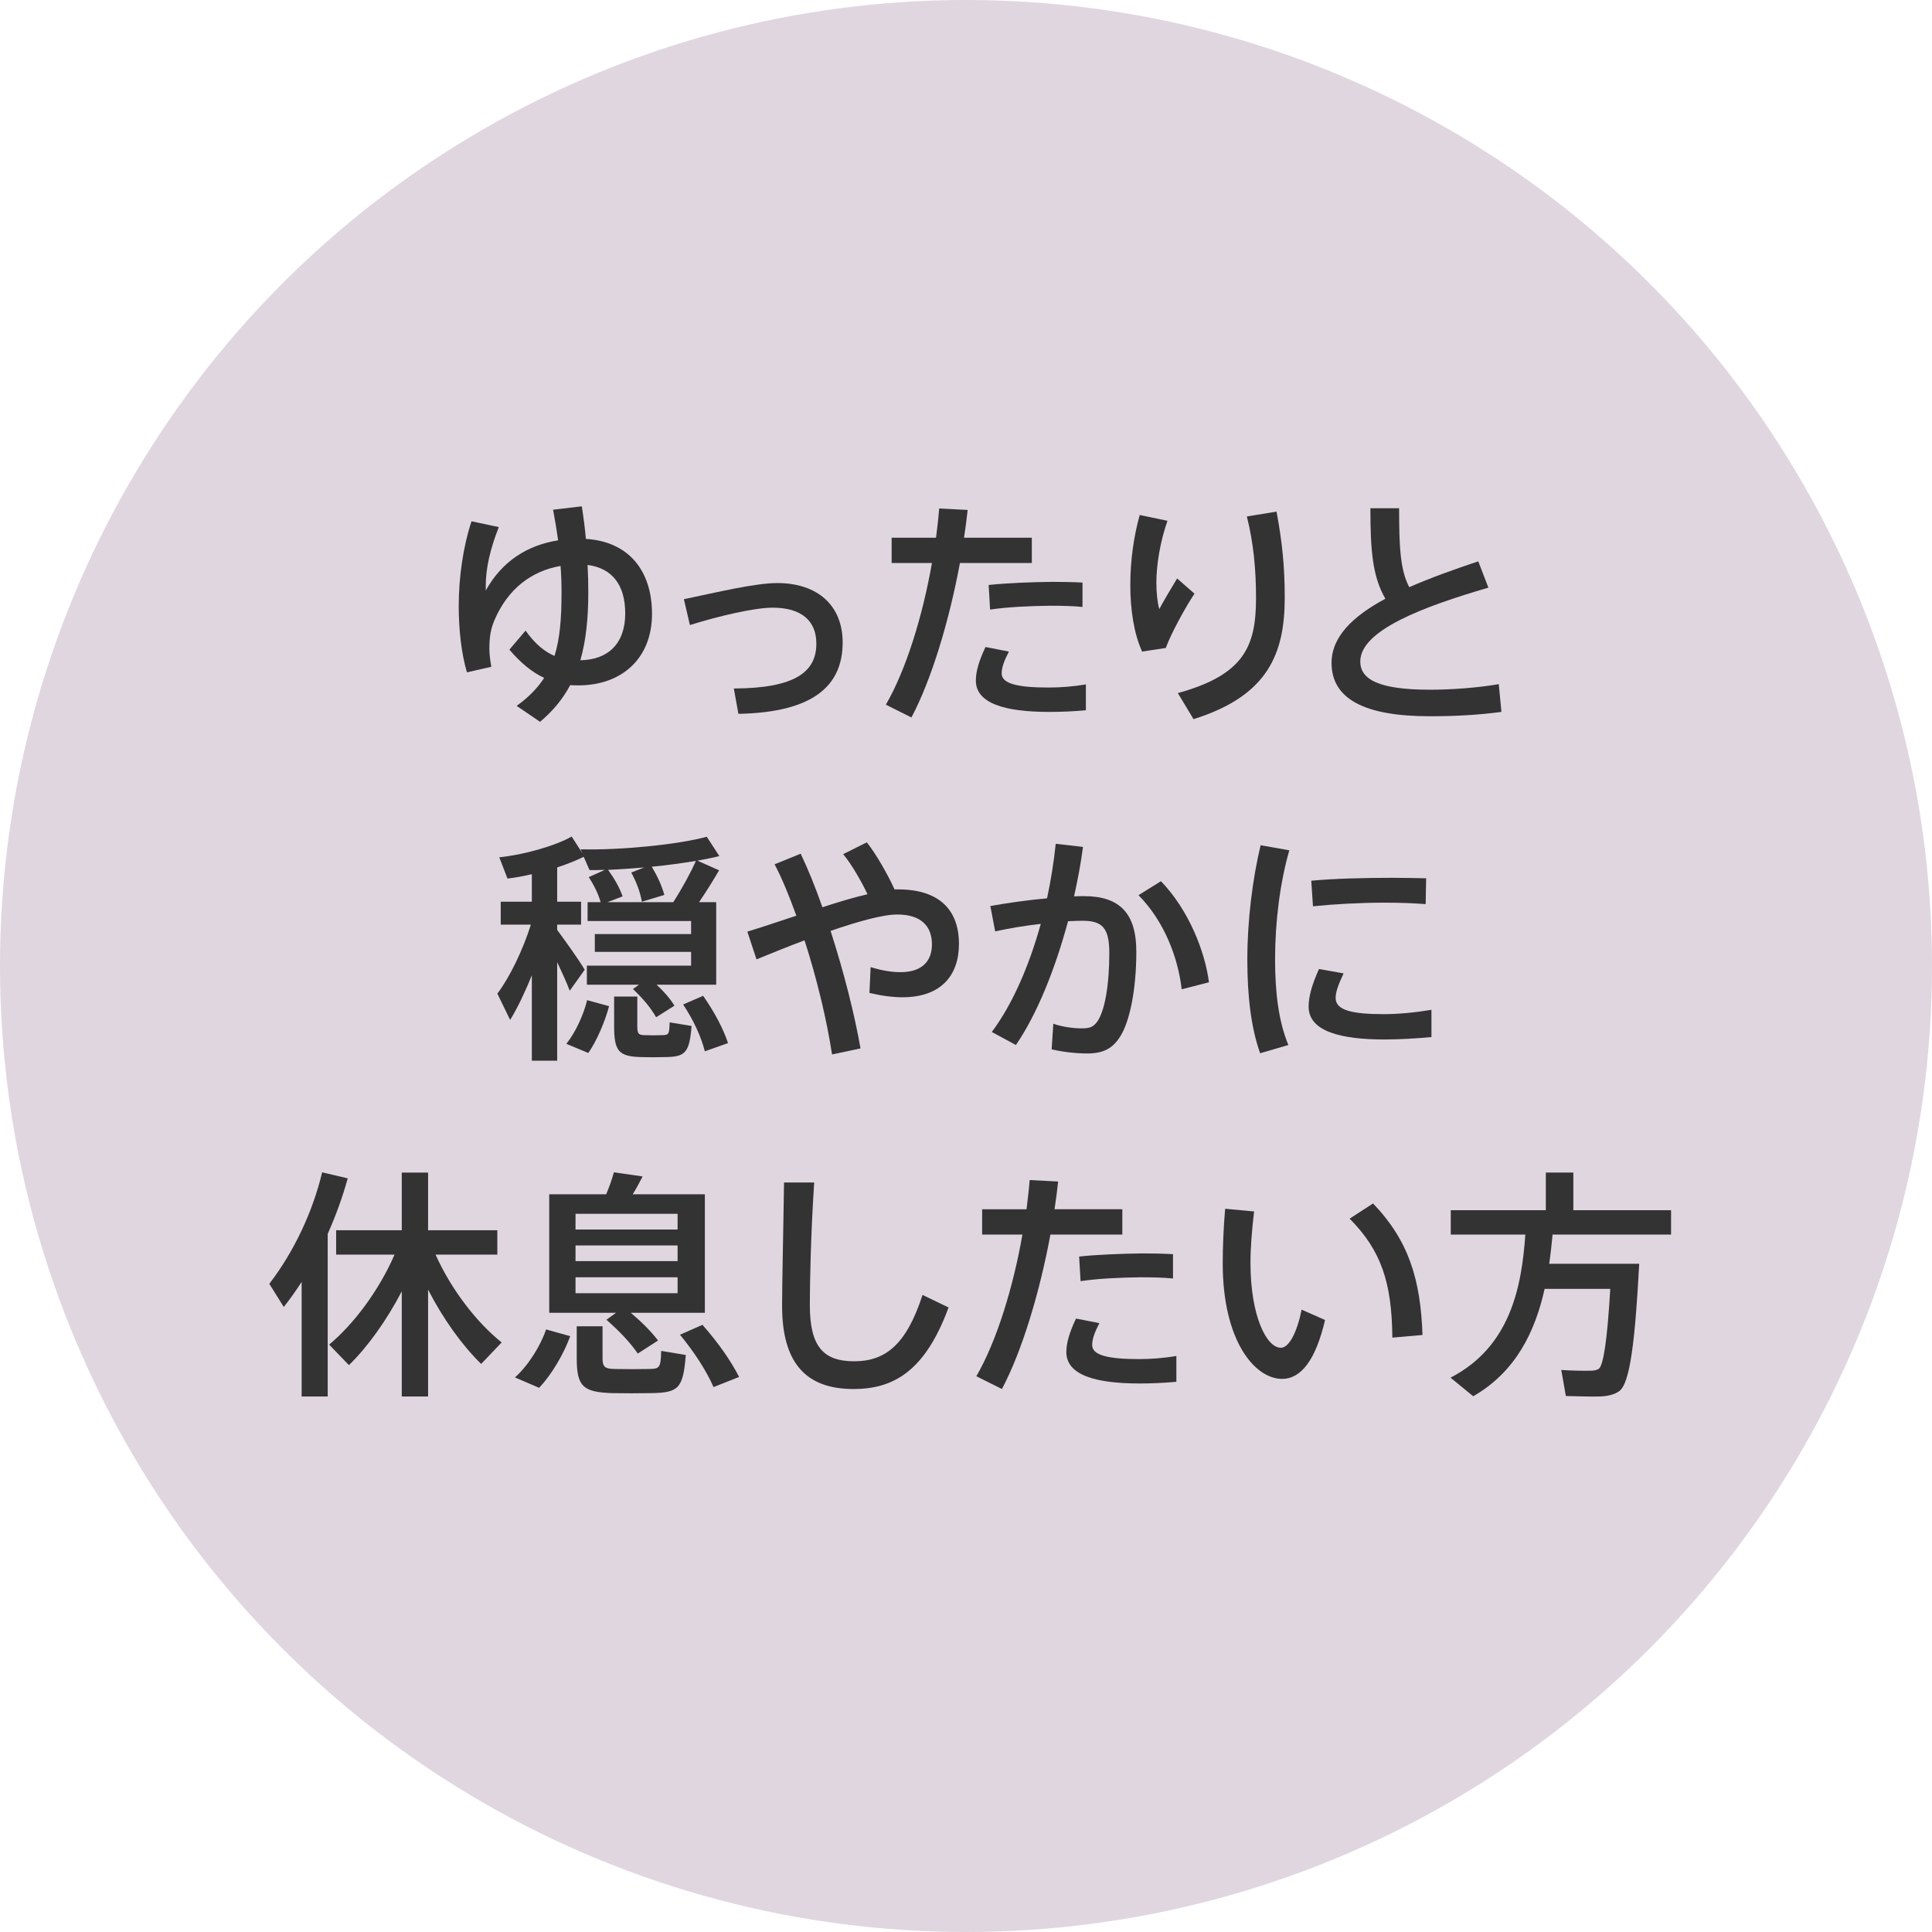 <?xml version="1.0" encoding="utf-8"?>
<!-- Generator: Adobe Illustrator 24.1.0, SVG Export Plug-In . SVG Version: 6.00 Build 0)  -->
<svg version="1.1" xmlns="http://www.w3.org/2000/svg" xmlns:xlink="http://www.w3.org/1999/xlink" x="0px" y="0px"
	 viewBox="0 0 400 400" style="enable-background:new 0 0 400 400;" xml:space="preserve">
<style type="text/css">
	.st0{fill:#E0D6E0;}
	.st1{fill:#333333;}
</style>
<g id="レイヤー_1のコピー_2">
	<circle class="st0" cx="200" cy="200" r="200"/>
</g>
<g id="レイヤー_2のコピー_8">
	<g>
		<g>
			<path class="st1" d="M94.976,125.412c0-5.995,0.949-12.39,2.648-17.485l5.645,1.199c-1.798,4.596-2.698,8.542-2.698,12.14
				c0,0.35,0,0.649,0,0.999c3.347-6.045,8.593-9.392,14.987-10.391c-0.3-2.098-0.649-4.246-1.049-6.344l5.945-0.7
				c0.35,2.198,0.649,4.496,0.849,6.744c8.842,0.55,13.688,6.544,13.688,15.537c0,9.242-6.295,14.788-15.237,14.788
				c-0.599,0-1.149,0-1.698-0.05c-1.499,2.797-3.497,5.295-6.245,7.593l-4.846-3.297c2.498-1.799,4.347-3.697,5.695-5.795
				c-2.498-1.149-4.846-3.097-7.194-5.845l3.347-3.947c1.898,2.698,3.896,4.346,5.995,5.246c1.149-3.697,1.449-7.943,1.449-13.089
				v-0.05c0-1.749-0.05-3.597-0.2-5.496c-5.995,1.049-10.891,4.696-13.688,11.241c-0.799,1.848-1.049,3.547-1.049,5.945
				c0,1.199,0.2,2.498,0.4,3.697l-5.046,1.149c-1.149-3.896-1.699-8.792-1.699-13.738V125.412z M129.446,127.01
				c0-5.895-2.698-9.392-7.793-10.042c0.1,1.898,0.15,3.797,0.15,5.645c0,5.196-0.45,9.942-1.648,14.088
				C125.899,136.602,129.446,133.255,129.446,127.01z"/>
			<path class="st1" d="M160.923,120.715c8.343,0,13.538,4.646,13.538,12.29c0,8.893-5.945,14.488-21.581,14.788l-0.949-5.246
				c12.789-0.05,17.085-3.497,17.085-9.292c0-4.696-3.047-7.444-9.042-7.444c-3.747,0-11.041,1.699-17.135,3.597l-1.249-5.346
				C148.483,122.614,156.376,120.715,160.923,120.715z"/>
			<path class="st1" d="M193.798,111.324c0.25-2.048,0.5-4.097,0.649-6.045l5.895,0.3c-0.2,1.898-0.45,3.797-0.75,5.745h14.038
				v5.246h-14.887c-2.198,11.84-5.845,24.079-10.042,31.973l-5.295-2.648c4.196-7.194,7.644-18.484,9.542-29.325h-8.343v-5.246
				H193.798z M208.885,134.903c-0.999,1.898-1.498,3.297-1.498,4.546c0,2.198,3.646,2.897,9.741,2.897
				c2.398,0,5.096-0.2,7.693-0.649v5.345c-2.598,0.25-5.146,0.35-7.644,0.35c-9.092,0-15.137-1.749-15.137-6.494
				c0-1.898,0.649-4.097,1.998-6.944L208.885,134.903z M224.122,125.661c-1.898-0.2-4.296-0.25-6.794-0.25
				c-4.047,0.05-8.742,0.25-12.34,0.799l-0.3-5.096c3.697-0.4,8.893-0.6,13.139-0.649c2.349,0,4.547,0.05,6.295,0.15V125.661z"/>
			<path class="st1" d="M234.018,121.115c0-4.996,0.699-10.042,1.948-14.488l5.745,1.199c-1.499,4.296-2.298,9.042-2.298,12.839
				c0,2.198,0.249,4.196,0.6,5.445c0.799-1.499,2.647-4.646,3.696-6.344l3.597,3.147c-1.748,2.598-4.846,8.193-5.944,11.241
				l-4.896,0.749c-1.698-3.697-2.447-8.692-2.447-13.738V121.115z M264.291,105.928c1.149,6.095,1.699,11.291,1.699,17.785
				c0,11.54-3.397,20.333-18.884,25.179l-3.247-5.396c13.788-3.797,16.186-9.742,16.186-19.683c0-5.845-0.499-11.34-1.898-16.886
				L264.291,105.928z"/>
			<path class="st1" d="M308.156,121.665c-13.339,3.897-26.527,8.792-26.527,15.287c0,3.747,3.896,5.845,14.438,5.845
				c4.596,0,9.842-0.4,14.238-1.149l0.549,5.745c-4.846,0.649-9.691,0.899-14.837,0.899c-13.438,0-20.333-3.547-20.333-11.041
				c0-5.445,4.446-9.692,11.141-13.289c-2.697-4.646-3.098-10.142-3.098-18.734h5.945c0,7.843,0.2,12.739,2.099,16.336
				c4.346-1.898,9.191-3.647,14.287-5.346L308.156,121.665z"/>
			<path class="st1" d="M132.295,203.873h-10.791v-3.946h21.582v-2.848h-19.933v-3.697h19.933v-2.698h-21.432v-3.896h2.698
				c-0.45-1.648-1.299-3.397-2.448-5.196l3.347-1.499c-1.099,0.05-2.148,0.05-3.197,0.05l-1.199-2.748
				c-1.499,0.75-3.397,1.499-5.496,2.198v7.094h4.946v4.746h-4.946v1.099c2.099,2.848,4.446,6.145,5.695,8.243l-3.097,4.346
				c-0.6-1.599-1.549-3.697-2.598-5.895v20.382h-5.245v-17.685c-1.399,3.447-2.948,6.744-4.497,9.242l-2.647-5.445
				c2.548-3.348,5.295-9.042,6.944-14.288h-6.245v-4.746h6.445v-5.695c-1.749,0.399-3.497,0.749-5.046,0.899l-1.699-4.396
				c4.996-0.5,11.59-2.348,14.987-4.296l2.248,3.497l-0.399-0.85c8.243,0.2,19.983-0.949,26.127-2.598l2.598,3.997
				c-1.349,0.35-2.897,0.649-4.546,0.949l4.496,1.999c-1.099,1.898-2.548,4.246-4.146,6.594h3.547v17.085h-12.339
				c1.599,1.499,2.798,2.897,3.697,4.347l-3.797,2.397c-1.099-1.948-2.697-3.847-4.796-5.845L132.295,203.873z M126.101,208.319
				c-0.85,3.197-2.548,7.194-4.296,9.691l-4.546-1.898c1.898-2.348,3.597-6.095,4.296-9.042L126.101,208.319z M139.389,186.788
				c1.898-2.948,3.647-6.195,4.696-8.542c-2.797,0.449-5.945,0.899-9.142,1.199c1.249,2.098,2.098,3.997,2.598,5.845l-4.646,1.398
				c-0.35-1.948-1.049-3.896-2.198-6.045l2.698-1.049c-2.548,0.2-5.096,0.399-7.494,0.5c1.399,1.948,2.398,3.747,2.998,5.495
				l-3.147,1.199H139.389z M131.945,206.321v6.095c0,1.599,0.25,1.849,1.399,1.898c0.999,0.05,2.797,0.05,3.896,0
				c1.199-0.05,1.349-0.2,1.399-2.647l4.546,0.749c-0.449,5.646-1.349,6.395-5.545,6.444c-1.399,0.05-3.597,0.05-4.796,0
				c-4.796-0.1-5.695-1.249-5.695-6.444v-6.095H131.945z M145.583,206.171c2.448,3.547,4.146,6.795,5.146,9.792l-4.796,1.698
				c-0.799-3.047-2.248-6.294-4.496-9.691L145.583,206.171z"/>
			<path class="st1" d="M164.871,189.586c-1.399-3.896-2.898-7.593-4.497-10.641l5.396-2.198c1.549,3.247,3.098,7.044,4.496,11.091
				c3.347-1.099,6.544-2.048,9.342-2.698c-1.349-2.848-3.397-6.345-5.046-8.293l4.896-2.448c1.898,2.348,4.396,6.745,5.745,9.742
				c0.25,0,0.5,0,0.749,0c8.393,0,12.589,4.146,12.589,11.291c0,6.494-3.697,11.04-11.69,11.04c-1.998,0-4.346-0.3-6.844-0.899
				l0.25-5.345c2.398,0.749,4.496,1.049,6.195,1.049c4.346,0,6.494-2.198,6.494-5.745c0-3.747-2.198-6.195-7.194-6.195
				c-2.947,0-8.143,1.449-13.788,3.397c2.748,8.493,4.996,17.435,6.195,24.329l-5.895,1.249c-1.049-6.943-3.098-15.586-5.695-23.629
				c-3.447,1.299-6.894,2.698-9.941,3.947l-1.898-5.745C157.876,191.934,161.374,190.735,164.871,189.586z"/>
			<path class="st1" d="M216.779,185.989c0.8-3.697,1.398-7.494,1.799-11.291l5.645,0.649c-0.449,3.447-1.099,6.844-1.848,10.241
				c0.749-0.05,1.448-0.05,2.048-0.05c7.493,0,10.841,3.647,10.841,11.49c0,7.843-1.349,14.237-3.197,17.335
				c-1.599,2.697-3.597,3.747-6.994,3.747c-2.448,0-5.195-0.35-7.344-0.85l0.35-5.296c1.898,0.649,4.146,0.949,5.845,0.949
				c1.699,0,2.398-0.249,3.248-1.398c1.548-2.198,2.497-7.443,2.497-14.237c0-5.146-1.448-6.645-5.545-6.645
				c-0.949,0-1.948,0.05-2.997,0.1c-2.698,9.991-6.395,19.183-10.791,25.627l-4.996-2.697c4.196-5.596,7.693-13.539,10.142-22.381
				c-3.147,0.35-6.444,0.899-9.442,1.549l-0.999-5.246C208.586,186.938,212.883,186.339,216.779,185.989z M250.301,203.374
				l-5.646,1.448c-0.749-6.544-3.597-14.087-8.942-19.483l4.646-2.897C246.154,188.437,249.501,197.079,250.301,203.374z"/>
			<path class="st1" d="M258.247,198.628c0-8.143,1.1-16.736,2.748-23.63l5.944,1.049c-1.898,6.594-2.947,14.688-2.947,22.531
				c0,6.844,0.699,12.789,2.748,17.784l-5.846,1.699c-1.898-5.346-2.647-11.94-2.647-19.384V198.628z M296.364,214.714
				c-3.197,0.3-6.794,0.5-9.741,0.5c-8.942,0-15.687-1.649-15.687-6.795c0-1.998,0.649-4.496,2.148-7.792l5.095,0.899
				c-1.099,2.348-1.648,3.847-1.648,5.096c0,2.548,3.397,3.347,9.992,3.347c3.097,0,6.594-0.35,9.841-0.899V214.714z
				 M288.172,181.742c2.447,0,5.045,0.05,7.094,0.1l-0.1,5.345c-2.498-0.2-5.546-0.299-8.593-0.299
				c-4.896,0-10.392,0.299-14.737,0.749l-0.35-5.295c4.796-0.45,11.04-0.6,16.636-0.6H288.172z"/>
			<path class="st1" d="M62.452,289.129V265.4c-1.149,1.799-2.398,3.547-3.697,5.195l-2.998-4.796
				c5.146-6.694,8.993-14.937,10.941-23.08l5.295,1.249c-1.049,3.797-2.448,7.693-4.146,11.49v33.671H62.452z M72.243,282.635
				l-4.096-4.246c5.096-4.247,10.341-11.24,13.539-18.635h-12.09v-5.045h13.588v-11.94h5.445v11.94h14.338v5.045H90.178
				c3.247,7.244,8.493,14.038,13.688,18.185l-4.246,4.446c-3.947-3.847-7.894-9.342-10.991-15.387v22.131h-5.445v-21.781
				C80.037,273.393,76.14,278.838,72.243,282.635z"/>
			<path class="st1" d="M118.058,276.64c-1.299,3.598-3.847,7.993-6.445,10.691l-4.996-2.148c2.797-2.498,5.345-6.645,6.444-9.941
				L118.058,276.64z M127.549,271.794h-13.838v-24.529h11.79c0.699-1.648,1.249-3.247,1.599-4.546l5.945,0.85
				c-0.549,1.099-1.249,2.397-2.048,3.696h14.938v24.529h-15.337c2.348,1.998,4.196,3.847,5.645,5.745l-4.196,2.698
				c-1.549-2.248-3.747-4.597-6.495-6.994L127.549,271.794z M119.156,254.559h21.132v-3.247h-21.132V254.559z M119.156,261.104
				h21.132v-3.247h-21.132V261.104z M119.156,267.747h21.132v-3.297h-21.132V267.747z M124.751,274.592v6.645
				c0,1.798,0.5,2.147,2.498,2.197c1.898,0.05,5.196,0.05,7.244,0c2.098-0.05,2.298-0.3,2.398-3.746l5.096,0.849
				c-0.549,6.944-1.499,7.794-7.094,7.894c-2.348,0.05-5.995,0.05-8.193,0c-5.995-0.2-7.294-1.398-7.294-7.193v-6.645H124.751z
				 M145.434,274.292c3.347,3.797,5.845,7.394,7.593,10.79l-5.295,2.099c-1.499-3.397-3.847-7.044-6.944-10.841L145.434,274.292z"/>
			<path class="st1" d="M168.567,244.818c-0.7,10.69-0.899,20.682-0.899,25.378c0,8.543,2.748,11.641,9.192,11.641
				c6.245,0,10.741-3.197,14.138-13.738l5.396,2.598c-4.846,13.139-11.34,16.885-19.683,16.885
				c-10.241,0-14.788-5.845-14.788-17.234c0-4.746,0.25-14.838,0.4-25.528H168.567z"/>
			<path class="st1" d="M212.533,250.362c0.25-2.048,0.499-4.097,0.649-6.045l5.895,0.3c-0.199,1.898-0.449,3.797-0.749,5.745
				h14.038v5.246h-14.888c-2.198,11.84-5.845,24.079-10.041,31.972l-5.296-2.647c4.196-7.193,7.644-18.484,9.542-29.324h-8.343
				v-5.246H212.533z M227.62,273.943c-0.999,1.898-1.499,3.297-1.499,4.546c0,2.198,3.647,2.897,9.742,2.897
				c2.397,0,5.096-0.199,7.693-0.649v5.346c-2.598,0.249-5.146,0.35-7.644,0.35c-9.093,0-15.137-1.749-15.137-6.494
				c0-1.898,0.649-4.097,1.998-6.944L227.62,273.943z M242.857,264.7c-1.898-0.2-4.297-0.25-6.795-0.25
				c-4.046,0.05-8.742,0.25-12.339,0.8l-0.3-5.096c3.696-0.4,8.893-0.6,13.139-0.649c2.348,0,4.546,0.05,6.295,0.149V264.7z"/>
			<path class="st1" d="M259.646,250.813c-0.449,3.847-0.749,7.443-0.749,10.641c0,10.94,3.297,17.585,6.295,17.585
				c1.698,0,3.347-3.197,4.296-7.894l4.846,2.148c-1.898,8.143-4.896,12.189-8.892,12.189c-5.695,0-12.29-7.943-12.29-23.88
				c0-3.396,0.15-7.243,0.5-11.34L259.646,250.813z M284.274,249.163c7.444,7.744,9.842,15.837,10.241,27.228l-6.244,0.549
				c-0.1-11.29-2.248-17.984-8.843-24.629L284.274,249.163z"/>
			<path class="st1" d="M335.834,261.652h3.547c-0.849,15.937-1.897,24.779-4.146,26.378c-1,0.699-2.349,1.049-4.097,1.099
				c-1.549,0.05-4.946-0.05-6.944-0.1l-0.949-5.396c1.898,0.149,4.945,0.2,6.395,0.149c0.6-0.05,0.999-0.149,1.398-0.399
				c0.949-0.799,1.749-6.145,2.349-16.535h-13.589c-1.948,8.742-5.895,17.135-14.787,22.23l-4.696-3.847
				c12.39-6.395,14.737-18.784,15.487-29.624h-15.438v-5.046h19.684v-7.794h5.695v7.794h20.232v5.046h-24.529
				c-0.199,1.998-0.399,3.996-0.699,6.044h12.89H335.834z"/>
		</g>
	</g>
</g>
</svg>
